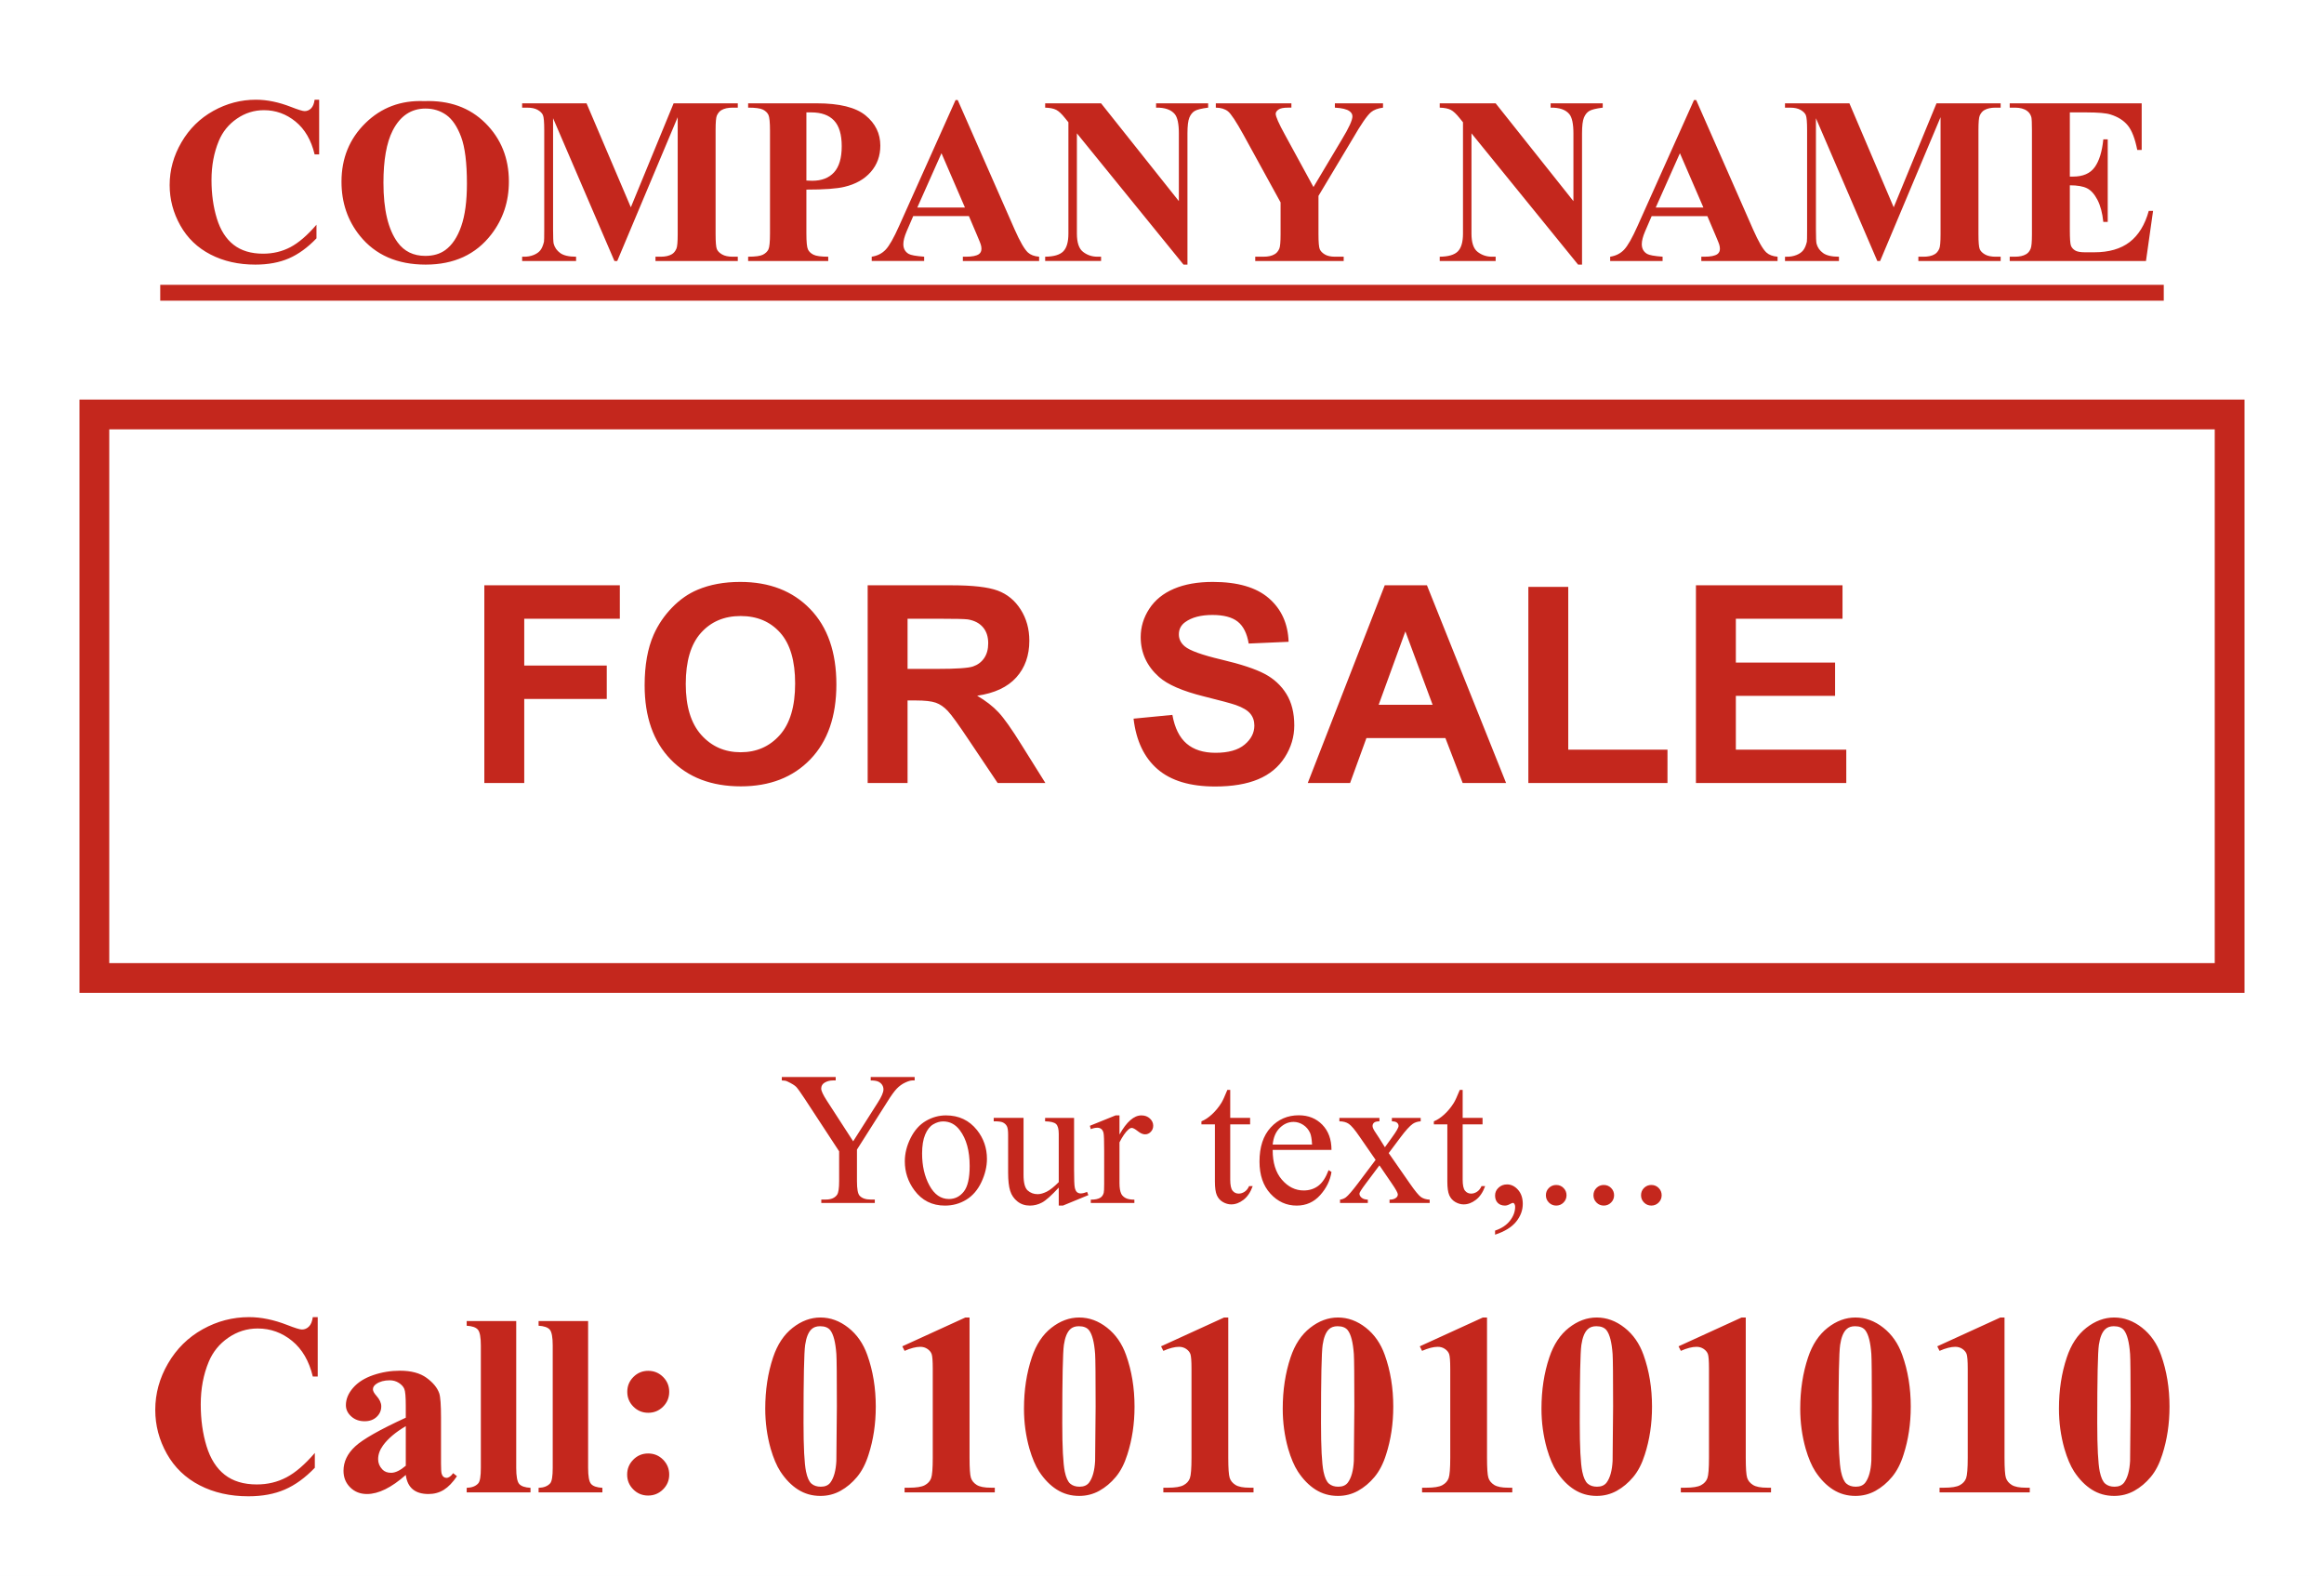 <svg xmlns="http://www.w3.org/2000/svg" xml:space="preserve" width="1114.961" viewBox="0 0 1114.961 755.906"><rect x="0" y="0" width="1114.961" height="755.906" fill="#333333" stroke="none"/><title>Plastic Signs Engraving, Square White Engraved Plastic. Fixing Method: None</title><path d="M-557.48 377.953v-755.906H557.48v755.906z" class="shadowbase preview" style="stroke:#fff;stroke-opacity:0;stroke-width:1;stroke-dasharray:none;stroke-linecap:butt;stroke-dashoffset:0;stroke-linejoin:miter;stroke-miterlimit:4;fill:#fff;fill-rule:nonzero;opacity:1" transform="translate(557.481 377.953)"/><g clip-path="url(#a)"><g transform="translate(557.481 377.953)"><clipPath id="a"><path stroke-linecap="round" d="M0 755.906V0h1114.962v755.906z"/></clipPath><path d="M-557.48 377.953v-755.906H557.48v755.906z" class="base" style="stroke:#fff;stroke-width:0;stroke-dasharray:none;stroke-linecap:butt;stroke-dashoffset:0;stroke-linejoin:miter;stroke-miterlimit:4;fill:#fff;fill-rule:nonzero;opacity:1"/></g></g><g clip-path="url(#b)"><g transform="translate(557.481 333.953)"><clipPath id="b"><path stroke-linecap="round" d="M0 755.906V0h1114.962v755.906z"/></clipPath><path d="M-512.206 135.154H512.206v-270.308H-512.206z" class="objectborder i-text rect" style="stroke:#c4271d;stroke-width:14.287;stroke-dasharray:none;stroke-linecap:butt;stroke-dashoffset:0;stroke-linejoin:miter;stroke-miterlimit:4;fill:none;fill-rule:nonzero;opacity:1"/></g></g><g clip-path="url(#c)"><g transform="translate(557.481 333.953)"><clipPath id="c"><path stroke-linecap="round" d="M0 755.906V0h1114.962v755.906z"/></clipPath><path fill="#c4271d" d="M-305.97 41.62h-19.15v-94.83h65.01v16.04h-45.86v22.44h39.59V1.32h-39.59zm57.76-46.84q0-14.49 4.34-24.32 3.23-7.24 8.83-13 5.59-5.76 12.26-8.54 8.86-3.75 20.44-3.75 20.96 0 33.54 13t12.58 36.16q0 22.96-12.48 35.93-12.49 12.97-33.38 12.97-21.16 0-33.64-12.9-12.49-12.91-12.49-35.55m19.73-.64q0 16.1 7.44 24.42 7.44 8.31 18.89 8.31t18.79-8.25q7.35-8.25 7.35-24.74 0-16.3-7.15-24.32-7.15-8.03-18.99-8.03t-19.08 8.12q-7.25 8.12-7.25 24.49m106.41 47.48h-19.14v-94.83h40.3q15.2 0 22.09 2.55 6.89 2.56 11.03 9.09t4.14 14.94q0 10.68-6.28 17.63-6.27 6.95-18.76 8.76 6.21 3.63 10.26 7.96 4.04 4.34 10.9 15.4l11.58 18.5h-22.9L-92.7 20.98q-7.37-11.06-10.09-13.94t-5.76-3.94q-3.04-1.07-9.63-1.07h-3.89zm0-78.79v24.06h14.17q13.78 0 17.21-1.16 3.43-1.17 5.37-4.01 1.94-2.85 1.94-7.12 0-4.79-2.56-7.73-2.55-2.94-7.21-3.72-2.33-.32-13.97-.32zm108.42 47.93L4.98 8.95q1.68 9.38 6.83 13.78 5.14 4.4 13.87 4.4 9.25 0 13.94-3.92 4.69-3.91 4.69-9.15 0-3.36-1.97-5.72-1.97-2.37-6.89-4.11Q32.09 3.06 20.12.09 4.72-3.73-1.49-9.29q-8.73-7.83-8.73-19.08 0-7.25 4.11-13.56 4.1-6.3 11.83-9.6 7.74-3.3 18.67-3.3 17.85 0 26.87 7.83 9.03 7.82 9.48 20.89l-19.15.84q-1.22-7.31-5.27-10.51-4.04-3.2-12.13-3.2-8.34 0-13.06 3.43-3.04 2.19-3.04 5.88 0 3.37 2.84 5.76 3.62 3.04 17.6 6.34 13.97 3.3 20.66 6.82 6.7 3.53 10.48 9.64Q63.46 5 63.46 14q0 8.15-4.53 15.26-4.53 7.12-12.81 10.58T25.49 43.3q-17.99 0-27.62-8.31-9.64-8.32-11.52-24.23m140.76-63.97 37.97 94.83h-20.83l-8.28-21.54h-37.9l-7.83 21.54H69.93l36.93-94.83zM103.95 4.1h25.88l-13.07-35.19zm138.56 37.52h-66.75v-94.06h19.14v78.08h47.61zm85.78 0h-72.13v-94.83h70.32v16.04h-51.17v21.02h47.61V-.17h-47.61v25.81h52.98z" class="object text"/></g></g><g clip-path="url(#d)"><g transform="translate(557.481 89.31)"><clipPath id="d"><path stroke-linecap="round" d="M0 755.906V0h1114.962v755.906z"/></clipPath><path fill="#c4271d" d="M-406.54-41.48h2.18v26.22h-2.18q-2.45-10.26-9.14-15.73-6.7-5.47-15.17-5.47-7.09 0-13 4.08-5.91 4.07-8.65 10.65-3.51 8.42-3.51 18.74 0 10.15 2.57 18.49 2.56 8.34 8.03 12.6 5.46 4.27 14.16 4.27 7.14 0 13.08-3.12 5.94-3.13 12.52-10.77v6.53q-6.35 6.63-13.24 9.62-6.89 2.98-16.09 2.98-12.11 0-21.5-4.85-9.4-4.85-14.5-13.94-5.11-9.1-5.11-19.36 0-10.82 5.66-20.52 5.66-9.71 15.29-15.06 9.62-5.36 20.44-5.36 7.97 0 16.84 3.46 5.13 2.01 6.53 2.01 1.78 0 3.09-1.31t1.7-4.16m52.54.67q18.07-.67 29.37 10.54 11.29 11.22 11.29 28.06 0 14.39-8.42 25.32-11.16 14.5-31.51 14.5-20.42 0-31.57-13.83-8.81-10.93-8.81-25.94 0-16.84 11.46-28.08T-354-40.81m.67 3.57q-10.37 0-15.78 10.6-4.41 8.7-4.41 24.99 0 19.35 6.81 28.61 4.74 6.47 13.27 6.47 5.74 0 9.59-2.79 4.91-3.57 7.64-11.41 2.74-7.83 2.74-20.44 0-15-2.79-22.45-2.79-7.44-7.11-10.51-4.33-3.07-9.96-3.07m77.25-2.51 21.25 49.87 20.52-49.87h30.79v2.07h-2.45q-3.35 0-5.36 1.17-1.39.78-2.23 2.62-.61 1.34-.61 6.97v49.86q0 5.8.61 7.25t2.51 2.54 5.08 1.09h2.45v2.06h-39.49v-2.06h2.46q3.34 0 5.35-1.17 1.39-.78 2.23-2.68.62-1.34.62-7.03v-56.05l-29.01 68.99h-1.34l-29.44-68.49v53.27q0 5.57.27 6.86.73 2.79 3.16 4.54 2.42 1.76 7.61 1.76v2.06h-25.88v-2.06h.78q2.51.05 4.69-.81 2.17-.86 3.29-2.31 1.11-1.45 1.72-4.08.12-.61.12-5.68v-47.86q0-5.74-.62-7.17-.61-1.42-2.51-2.51-1.89-1.08-5.07-1.08h-2.4v-2.07zm105.47 41.39v20.97q0 6.13.75 7.72t2.68 2.54q1.92.95 7.05.95v2.06h-38.43v-2.06q5.25 0 7.12-.98 1.86-.97 2.62-2.53.75-1.57.75-7.7v-49.08q0-6.14-.75-7.73-.76-1.59-2.65-2.54-1.9-.94-7.09-.94v-2.07h32.97q16.28 0 23.37 5.8 7.08 5.8 7.08 14.5 0 7.37-4.57 12.61-4.58 5.24-12.61 7.14-5.41 1.34-18.29 1.34m2.28-37.04h-2.28v32.69q1.84.11 2.79.11 6.8 0 10.48-4.04 3.68-4.05 3.68-12.53 0-8.42-3.68-12.32-3.68-3.91-10.99-3.91m79.7 59.18-4.01-9.43h-26.72l-3.18 7.37q-1.56 3.68-1.56 6.08 0 3.17 2.57 4.68 1.5.89 7.42 1.34v2.06h-25.16v-2.06q4.07-.61 6.69-3.38 2.63-2.76 6.47-11.4l27.06-60.35H-98l27.28 62.02q3.9 8.81 6.41 11.1 1.9 1.73 5.36 2.01v2.06h-36.59v-2.06h1.5q4.41 0 6.2-1.23 1.22-.89 1.22-2.56 0-1.01-.33-2.07-.11-.5-1.68-4.18m-28.77-13.55h22.86l-11.26-26.05zm61.35-49.98h26.82L8.09 7.16v-32.52q0-6.8-1.95-9.2-2.68-3.23-8.98-3.12v-2.07h24.98v2.07q-4.79.61-6.44 1.59-1.64.97-2.57 3.18-.92 2.2-.92 7.55v62.97h-1.89l-51.15-62.97v48.08q0 6.53 2.99 8.81 2.98 2.29 6.83 2.29h1.78v2.06h-26.82v-2.06q6.24-.06 8.7-2.57 2.45-2.51 2.45-8.53v-53.38l-1.62-2q-2.39-3.02-4.23-3.96-1.84-.95-5.3-1.06zm138.99 0h23.09v2.07q-3.74.5-5.75 2.17-2.79 2.34-8.81 12.77L75.07 4.65v18.29q0 5.86.62 7.28.61 1.42 2.42 2.51t4.83 1.09h4.23v2.06H44.73v-2.06h3.96q3.35 0 5.3-1.17 1.45-.78 2.29-2.68.61-1.34.61-7.03V7.77L39.1-24.63q-5.3-9.6-7.48-11.3-2.17-1.7-5.8-1.75v-2.07h36.26v2.07h-1.62q-3.29 0-4.6.94-1.31.95-1.31 2.01 0 2.01 4.46 10.1L72.67.41 86.28-22.4q5.08-8.37 5.08-11.1 0-1.51-1.45-2.51-1.9-1.39-6.97-1.67zm50.3 0h26.83l37.31 46.91v-32.52q0-6.8-1.95-9.2-2.67-3.23-8.98-3.12v-2.07h24.99v2.07q-4.8.61-6.44 1.59-1.65.97-2.57 3.18-.92 2.2-.92 7.55v62.97h-1.89l-51.15-62.97v48.08q0 6.53 2.98 8.81 2.99 2.29 6.84 2.29h1.78v2.06h-26.83v-2.06q6.25-.06 8.71-2.57 2.45-2.51 2.45-8.53v-53.38l-1.62-2q-2.4-3.02-4.24-3.96-1.84-.95-5.3-1.06zm132.41 63.53-4.01-9.43h-26.72l-3.18 7.37q-1.56 3.68-1.56 6.08 0 3.17 2.57 4.68 1.5.89 7.41 1.34v2.06h-25.15v-2.06q4.07-.61 6.69-3.38 2.62-2.76 6.47-11.4l27.05-60.35h1.06l27.28 62.02q3.9 8.81 6.41 11.1 1.9 1.73 5.35 2.01v2.06h-36.58v-2.06h1.5q4.41 0 6.19-1.23 1.23-.89 1.23-2.56 0-1.01-.33-2.07-.12-.5-1.68-4.18m-28.78-13.55h22.87l-11.27-26.05zm92.92-49.98 21.25 49.87 20.53-49.87h30.78v2.07h-2.45q-3.35 0-5.35 1.17-1.4.78-2.23 2.62-.62 1.34-.62 6.97v49.86q0 5.8.62 7.25.61 1.45 2.5 2.54 1.9 1.09 5.08 1.09h2.45v2.06h-39.48v-2.06h2.45q3.35 0 5.35-1.17 1.4-.78 2.24-2.68.61-1.34.61-7.03v-56.05l-29 68.99h-1.34l-29.45-68.49v53.27q0 5.57.28 6.86.72 2.79 3.15 4.54 2.43 1.76 7.61 1.76v2.06h-25.88v-2.06h.78q2.51.05 4.69-.81 2.17-.86 3.29-2.31t1.73-4.08q.11-.61.11-5.68v-47.86q0-5.74-.61-7.17-.62-1.42-2.51-2.51-1.9-1.08-5.08-1.08h-2.4v-2.07zm113.56 4.35h-7.81v30.79h1.51q7.19 0 10.43-4.52 3.23-4.51 4.12-13.33h2.12v39.6h-2.12q-.67-6.47-2.81-10.59-2.15-4.13-5-5.55-2.84-1.43-8.25-1.43v21.31q0 6.25.53 7.64t1.98 2.29q1.45.89 4.68.89h4.52q10.6 0 16.99-4.91 6.38-4.91 9.17-14.95h2.06l-3.4 24.04H406.7v-2.06h2.51q3.3 0 5.3-1.17 1.45-.78 2.23-2.68.62-1.34.62-7.03v-49.75q0-5.13-.28-6.3-.56-1.95-2.06-3.01-2.12-1.56-5.81-1.56h-2.51v-2.07h63.31v22.37h-2.12q-1.62-8.2-4.55-11.77-2.92-3.57-8.28-5.24-3.12-1.01-11.71-1.01" class="object text"/><path fill="none" d="M-480.605 51.113h961.21" class="object textdecoration" style="stroke:#c4271d;stroke-width:7.615px;fill-opacity:0"/></g></g><g clip-path="url(#e)"><g transform="translate(588.945 548.356)"><clipPath id="e"><path stroke-linecap="round" d="M0 755.906V0h1114.962v755.906z"/></clipPath><path fill="#c4271d" d="M-171.21-30.11v-1.65h21.08v1.65h-1.16q-1.16 0-3.38 1.02-2.23 1.03-4.06 2.94-1.83 1.92-4.5 6.24l-14.58 22.96V18.2q0 5.57 1.25 6.95 1.7 1.87 5.35 1.87h1.96v1.65h-25.67v-1.65h2.14q3.83 0 5.44-2.31.98-1.43.98-6.51V3.89l-16.58-25.31q-2.94-4.46-3.99-5.57-1.05-1.12-4.35-2.68-.89-.44-2.58-.44v-1.65h25.85v1.65h-1.34q-2.09 0-3.85.98t-1.76 2.94q0 1.6 2.71 5.79l12.62 19.48 11.85-18.63q2.68-4.19 2.68-6.24 0-1.25-.65-2.23t-1.85-1.54q-1.2-.55-3.61-.55m36.1 16.76q9.27 0 14.89 7.04 4.77 6.01 4.77 13.81 0 5.49-2.63 11.1-2.63 5.62-7.25 8.47-4.61 2.85-10.27 2.85-9.22 0-14.66-7.35-4.59-6.2-4.59-13.91 0-5.61 2.78-11.16 2.79-5.55 7.33-8.2 4.55-2.65 9.63-2.65m-1.38 2.89q-2.36 0-4.75 1.41-2.38 1.4-3.85 4.92t-1.47 9.05q0 8.91 3.54 15.37 3.54 6.47 9.34 6.47 4.32 0 7.13-3.57 2.81-3.56 2.81-12.25 0-10.88-4.68-17.12-3.17-4.28-8.07-4.28m48.94-1.69h13.9v24.73q0 7.09.34 8.67.33 1.58 1.06 2.21.74.62 1.72.62 1.38 0 3.12-.75l.62 1.56L-79 29.92h-2v-8.64q-5.26 5.7-8.03 7.17-2.76 1.47-5.83 1.47-3.44 0-5.95-1.98-2.52-1.99-3.5-5.11-.98-3.11-.98-8.82V-4.22q0-2.89-.63-4.01-.62-1.11-1.85-1.72-1.22-.6-4.43-.55v-1.65h14.31v27.32q0 5.7 1.98 7.49 1.98 1.78 4.79 1.78 1.92 0 4.35-1.2 2.42-1.21 5.77-4.59V-4.49q0-3.47-1.27-4.7-1.27-1.22-5.28-1.31zm33.82-1.2h1.87v9.18q5.13-9.18 10.52-9.18 2.45 0 4.06 1.49 1.6 1.49 1.6 3.45 0 1.74-1.16 2.94-1.15 1.21-2.76 1.21-1.56 0-3.5-1.54t-2.87-1.54q-.8 0-1.74.89-2.01 1.83-4.15 6.02v19.57q0 3.38.85 5.12.58 1.2 2.05 2.01 1.47.8 4.24.8v1.6h-20.91v-1.6q3.12 0 4.64-.98 1.11-.71 1.56-2.27.22-.76.22-4.33V3.67q0-7.13-.29-8.49t-1.07-1.98q-.78-.63-1.94-.63-1.38 0-3.12.67l-.44-1.6zM-.11-25.57h1.38v13.42h9.54v3.12H1.27v26.47q0 3.97 1.14 5.35 1.13 1.38 2.92 1.38 1.47 0 2.85-.91 1.38-.92 2.14-2.7h1.74q-1.56 4.37-4.42 6.58-2.85 2.2-5.88 2.2-2.05 0-4.01-1.13-1.96-1.14-2.9-3.26-.93-2.12-.93-6.53V-9.03h-6.47v-1.47q2.46-.98 5.02-3.32t4.57-5.55q1.02-1.69 2.85-6.2M49.85 3.22H21.64q-.05 9.1 4.41 14.27t10.47 5.17q4.01 0 6.98-2.21 2.96-2.21 4.97-7.55l1.38.89q-.94 6.1-5.44 11.12-4.5 5.01-11.27 5.01-7.36 0-12.59-5.73-5.24-5.72-5.24-15.39 0-10.48 5.37-16.34t13.48-5.86q6.87 0 11.28 4.52 4.41 4.53 4.41 12.1M21.64.64h18.89q-.22-3.92-.93-5.53-1.12-2.49-3.32-3.92-2.21-1.42-4.61-1.42-3.7 0-6.62 2.87t-3.41 8m32-11.14v-1.65h19.21v1.65q-1.83 0-2.57.62-.73.63-.73 1.65 0 1.07 1.56 3.3.49.71 1.47 2.23l2.9 4.63 3.34-4.63q3.21-4.41 3.21-5.57 0-.94-.76-1.59-.76-.64-2.45-.64v-1.65h13.82v1.65q-2.19.13-3.79 1.2-2.19 1.52-5.98 6.6L77.3 4.74l10.17 14.62q3.74 5.39 5.34 6.48 1.61 1.1 4.15 1.23v1.6H77.7v-1.6q2.01 0 3.12-.89.85-.63.85-1.65 0-1.03-2.85-5.17l-5.97-8.74-6.55 8.74q-3.04 4.05-3.04 4.81 0 1.07 1.01 1.94 1 .87 3.01.96v1.6H53.95v-1.6q1.6-.22 2.81-1.12 1.69-1.29 5.7-6.59l8.56-11.37-7.76-11.23q-3.29-4.81-5.1-6.04-1.8-1.22-4.52-1.22m57.76-15.07h1.38v13.42h9.54v3.12h-9.54v26.47q0 3.97 1.14 5.35 1.13 1.38 2.92 1.38 1.47 0 2.85-.91 1.38-.92 2.14-2.7h1.74q-1.56 4.37-4.42 6.58-2.85 2.2-5.88 2.2-2.05 0-4.01-1.13-1.96-1.14-2.9-3.26-.93-2.12-.93-6.53V-9.03h-6.47v-1.47q2.46-.98 5.02-3.32t4.57-5.55q1.02-1.69 2.85-6.2m16.93 69.44v-1.96q4.6-1.52 7.11-4.7 2.52-3.19 2.52-6.75 0-.85-.4-1.43-.31-.4-.62-.4-.49 0-2.14.89-.81.4-1.7.4-2.18 0-3.47-1.29-1.3-1.29-1.3-3.57 0-2.18 1.68-3.74 1.67-1.56 4.07-1.56 2.95 0 5.24 2.56 2.3 2.57 2.3 6.8 0 4.59-3.19 8.53-3.19 3.95-10.1 6.22m29.33-23.84q2.1 0 3.52 1.45 1.43 1.44 1.43 3.49t-1.45 3.5-3.5 1.45-3.5-1.45-1.45-3.5q0-2.09 1.45-3.52 1.45-1.42 3.5-1.42m22.82 0q2.09 0 3.52 1.45 1.43 1.44 1.43 3.49t-1.45 3.5-3.5 1.45-3.5-1.45-1.45-3.5q0-2.09 1.45-3.52 1.45-1.42 3.5-1.42m22.82 0q2.09 0 3.52 1.45 1.43 1.44 1.43 3.49t-1.45 3.5-3.5 1.45-3.5-1.45-1.45-3.5q0-2.09 1.45-3.52 1.45-1.42 3.5-1.42" class="object text"/></g></g><g clip-path="url(#f)"><g transform="translate(557.481 676.845)"><clipPath id="f"><path stroke-linecap="round" d="M0 755.906V0h1114.962v755.906z"/></clipPath><path fill="#c4271d" d="M-407.41-45.07h2.36v28.48h-2.36q-2.67-11.15-9.94-17.09t-16.49-5.94q-7.69 0-14.12 4.43-6.42 4.42-9.39 11.57-3.82 9.16-3.82 20.37 0 11.03 2.79 20.09 2.78 9.06 8.72 13.7t15.4 4.64q7.76 0 14.21-3.4 6.46-3.39 13.61-11.7v7.1q-6.91 7.21-14.4 10.45-7.48 3.24-17.48 3.24-13.15 0-23.37-5.27-10.21-5.27-15.76-15.15-5.54-9.88-5.54-21.03 0-11.76 6.15-22.31t16.61-16.37q10.45-5.81 22.21-5.81 8.67 0 18.31 3.75 5.57 2.19 7.09 2.19 1.94 0 3.36-1.43 1.43-1.42 1.85-4.51m44.61 75.7q-10.36 9.15-18.61 9.15-4.85 0-8.06-3.18t-3.21-7.97q0-6.48 5.58-11.67 5.57-5.18 24.3-13.79v-5.69q0-6.43-.7-8.1-.69-1.66-2.63-2.91-1.94-1.24-4.37-1.24-3.94 0-6.48 1.76-1.58 1.09-1.58 2.55 0 1.27 1.7 3.15 2.3 2.6 2.3 5.03 0 2.97-2.21 5.06t-5.79 2.09q-3.82 0-6.39-2.3-2.58-2.31-2.58-5.4 0-4.36 3.46-8.33 3.45-3.97 9.63-6.09 6.19-2.12 12.85-2.12 8.07 0 12.76 3.42 4.7 3.42 6.09 7.43.85 2.54.85 11.69v22.01q0 3.88.31 4.88.3 1 .9 1.48.61.49 1.4.49 1.57 0 3.21-2.25l1.82 1.46q-3.03 4.48-6.27 6.51-3.25 2.03-7.37 2.03-4.85 0-7.57-2.27-2.73-2.27-3.34-6.88m0-4.42V7.23q-7.33 4.31-10.91 9.22-2.36 3.27-2.36 6.6 0 2.79 2 4.91 1.51 1.64 4.24 1.64 3.03 0 7.03-3.39m29.22-69.41h23.76v70.44q0 6 1.39 7.66 1.4 1.67 5.46 1.91V39h-30.61v-2.19q3.76-.12 5.57-2.18 1.22-1.39 1.22-7.39v-58.68q0-5.94-1.4-7.6-1.39-1.67-5.39-1.91zm34.49 0h23.76v70.44q0 6 1.39 7.66 1.39 1.67 5.46 1.91V39h-30.61v-2.19q3.75-.12 5.57-2.18 1.21-1.39 1.21-7.39v-58.68q0-5.94-1.39-7.6-1.39-1.67-5.39-1.91zm52.61 23.89q4.18 0 7.12 2.94t2.94 7.12-2.94 7.12-7.12 2.94-7.12-2.94-2.94-7.12 2.94-7.12 7.12-2.94m-.06 39.64q4.24 0 7.18 2.97t2.94 7.15-2.97 7.12-7.15 2.94q-4.19 0-7.12-2.94-2.94-2.94-2.94-7.12t2.94-7.15q2.93-2.97 7.12-2.97M-137.32-2.1q0 12.3-3.45 22.97-2.06 6.55-5.55 10.73-3.48 4.18-7.91 6.64-4.42 2.45-9.64 2.45-5.94 0-10.73-3.03-4.78-3.03-8.48-8.67-2.67-4.12-4.67-10.97-2.6-9.27-2.6-19.15 0-13.4 3.75-24.61 3.09-9.27 9.4-14.21 6.3-4.94 13.33-4.94 7.16 0 13.37 4.88t9.12 13.12q4.06 11.33 4.06 24.79m-18.91 25.94.24-26.06q0-21.58-.24-25.16-.61-8.42-2.91-11.39-1.51-1.94-4.91-1.94-2.61 0-4.12 1.45-2.24 2.13-3.03 7.49t-.79 37.43q0 17.46 1.21 23.4.91 4.3 2.61 5.75 1.7 1.46 4.48 1.46 3.04 0 4.55-1.94 2.55-3.4 2.91-10.49m61.89-68.73h2v67.22q0 7.57.66 9.67.67 2.09 2.79 3.42t6.79 1.33h1.88V39h-43.28v-2.25h2.18q5.28 0 7.52-1.21t3.03-3.33.79-9.88v-42.61q0-5.7-.55-7.13-.54-1.42-2.03-2.42-1.48-1-3.42-1-3.09 0-7.52 1.94l-1.09-2.18zM-13.18-2.1q0 12.3-3.46 22.97-2.06 6.55-5.54 10.73-3.49 4.18-7.91 6.64-4.43 2.45-9.64 2.45-5.94 0-10.73-3.03t-8.49-8.67q-2.66-4.12-4.66-10.97-2.61-9.27-2.61-19.15 0-13.4 3.76-24.61 3.09-9.27 9.39-14.21 6.31-4.94 13.34-4.94 7.15 0 13.36 4.88 6.22 4.88 9.13 13.12 4.06 11.33 4.06 24.79m-18.91 25.94.24-26.06q0-21.58-.24-25.16-.61-8.42-2.91-11.39-1.52-1.94-4.91-1.94-2.61 0-4.13 1.45-2.24 2.13-3.03 7.49-.78 5.36-.78 37.43 0 17.46 1.21 23.4.91 4.3 2.6 5.75 1.7 1.46 4.49 1.46 3.03 0 4.55-1.94 2.54-3.4 2.91-10.49m61.88-68.73h2v67.22q0 7.57.67 9.67.66 2.09 2.79 3.42 2.12 1.33 6.79 1.33h1.87V39H.64v-2.25h2.18q5.27 0 7.51-1.21 2.25-1.21 3.04-3.33.78-2.12.78-9.88v-42.61q0-5.7-.54-7.13-.55-1.42-2.03-2.42-1.49-1-3.43-1-3.09 0-7.51 1.94l-1.09-2.18zM110.95-2.1q0 12.3-3.45 22.97-2.06 6.55-5.55 10.73-3.48 4.18-7.91 6.64-4.42 2.45-9.64 2.45-5.94 0-10.73-3.03-4.78-3.03-8.48-8.67-2.67-4.12-4.67-10.97-2.6-9.27-2.6-19.15 0-13.4 3.75-24.61 3.09-9.27 9.4-14.21 6.3-4.94 13.33-4.94 7.16 0 13.37 4.88t9.12 13.12q4.06 11.33 4.06 24.79M92.04 23.84l.24-26.06q0-21.58-.24-25.16-.61-8.42-2.91-11.39-1.51-1.94-4.91-1.94-2.6 0-4.12 1.45-2.24 2.13-3.03 7.49t-.79 37.43q0 17.46 1.21 23.4.91 4.3 2.61 5.75 1.7 1.46 4.49 1.46 3.03 0 4.54-1.94 2.55-3.4 2.91-10.49m61.89-68.73h2v67.22q0 7.57.66 9.67.67 2.09 2.79 3.42t6.79 1.33h1.88V39h-43.28v-2.25h2.18q5.28 0 7.52-1.21t3.03-3.33.79-9.88v-42.61q0-5.7-.55-7.13-.54-1.42-2.03-2.42-1.48-1-3.42-1-3.09 0-7.52 1.94l-1.09-2.18zM235.09-2.1q0 12.3-3.46 22.97-2.06 6.55-5.54 10.73-3.49 4.18-7.91 6.64-4.43 2.45-9.64 2.45-5.94 0-10.73-3.03t-8.49-8.67q-2.66-4.12-4.66-10.97-2.61-9.27-2.61-19.15 0-13.4 3.76-24.61 3.09-9.27 9.39-14.21 6.31-4.94 13.34-4.94 7.15 0 13.36 4.88 6.22 4.88 9.13 13.12 4.06 11.33 4.06 24.79m-18.91 25.94.24-26.06q0-21.58-.24-25.16-.61-8.42-2.91-11.39-1.52-1.94-4.91-1.94-2.61 0-4.12 1.45-2.25 2.13-3.04 7.49-.78 5.36-.78 37.43 0 17.46 1.21 23.4.91 4.3 2.61 5.75 1.69 1.46 4.48 1.46 3.03 0 4.55-1.94 2.54-3.4 2.91-10.49m61.88-68.73h2v67.22q0 7.57.67 9.67.67 2.09 2.79 3.42t6.79 1.33h1.87V39h-43.27v-2.25h2.18q5.27 0 7.51-1.21 2.25-1.21 3.04-3.33.78-2.12.78-9.88v-42.61q0-5.7-.54-7.13-.55-1.42-2.03-2.42-1.49-1-3.43-1-3.09 0-7.51 1.94l-1.09-2.18zM359.22-2.1q0 12.3-3.45 22.97-2.06 6.55-5.55 10.73-3.48 4.18-7.91 6.64-4.42 2.45-9.64 2.45-5.94 0-10.72-3.03-4.79-3.03-8.49-8.67-2.67-4.12-4.67-10.97-2.6-9.27-2.6-19.15 0-13.4 3.75-24.61 3.1-9.27 9.4-14.21t13.33-4.94q7.16 0 13.37 4.88t9.12 13.12q4.06 11.33 4.06 24.79m-18.91 25.94.24-26.06q0-21.58-.24-25.16-.61-8.42-2.91-11.39-1.51-1.94-4.91-1.94-2.6 0-4.12 1.45-2.24 2.13-3.03 7.49t-.79 37.43q0 17.46 1.21 23.4.91 4.3 2.61 5.75 1.7 1.46 4.49 1.46 3.03 0 4.54-1.94 2.55-3.4 2.91-10.49m61.89-68.73h2v67.22q0 7.57.66 9.67.67 2.09 2.79 3.42t6.79 1.33h1.88V39h-43.28v-2.25h2.18q5.28 0 7.52-1.21t3.03-3.33.79-9.88v-42.61q0-5.7-.55-7.13-.54-1.42-2.03-2.42-1.48-1-3.42-1-3.09 0-7.52 1.94l-1.09-2.18zM483.36-2.1q0 12.3-3.46 22.97-2.06 6.55-5.54 10.73-3.49 4.18-7.91 6.64-4.43 2.45-9.64 2.45-5.94 0-10.73-3.03t-8.49-8.67q-2.66-4.12-4.66-10.97-2.61-9.27-2.61-19.15 0-13.4 3.76-24.61 3.09-9.27 9.39-14.21 6.31-4.94 13.34-4.94 7.15 0 13.36 4.88 6.22 4.88 9.13 13.12 4.06 11.33 4.06 24.79m-18.91 25.94.24-26.06q0-21.58-.24-25.16-.61-8.42-2.91-11.39-1.52-1.94-4.91-1.94-2.61 0-4.12 1.45-2.25 2.13-3.04 7.49-.78 5.36-.78 37.43 0 17.46 1.21 23.4.91 4.3 2.61 5.75 1.69 1.46 4.48 1.46 3.03 0 4.55-1.94 2.54-3.4 2.91-10.49" class="object text"/></g></g><g clip-path="url(#g)"><g transform="translate(557.481 377.953)"><clipPath id="g"><path stroke-linecap="round" d="M0 755.906V0h1114.962v755.906z"/></clipPath><path fill="none" d="M-557.48 377.953v-755.906H557.48v755.906z" class="base borderdouble" style="stroke:#fff;stroke-width:0;stroke-dasharray:none;stroke-linecap:butt;stroke-dashoffset:0;stroke-linejoin:miter;stroke-miterlimit:4;fill:#fff;fill-opacity:0;fill-rule:nonzero;opacity:1"/></g></g></svg>